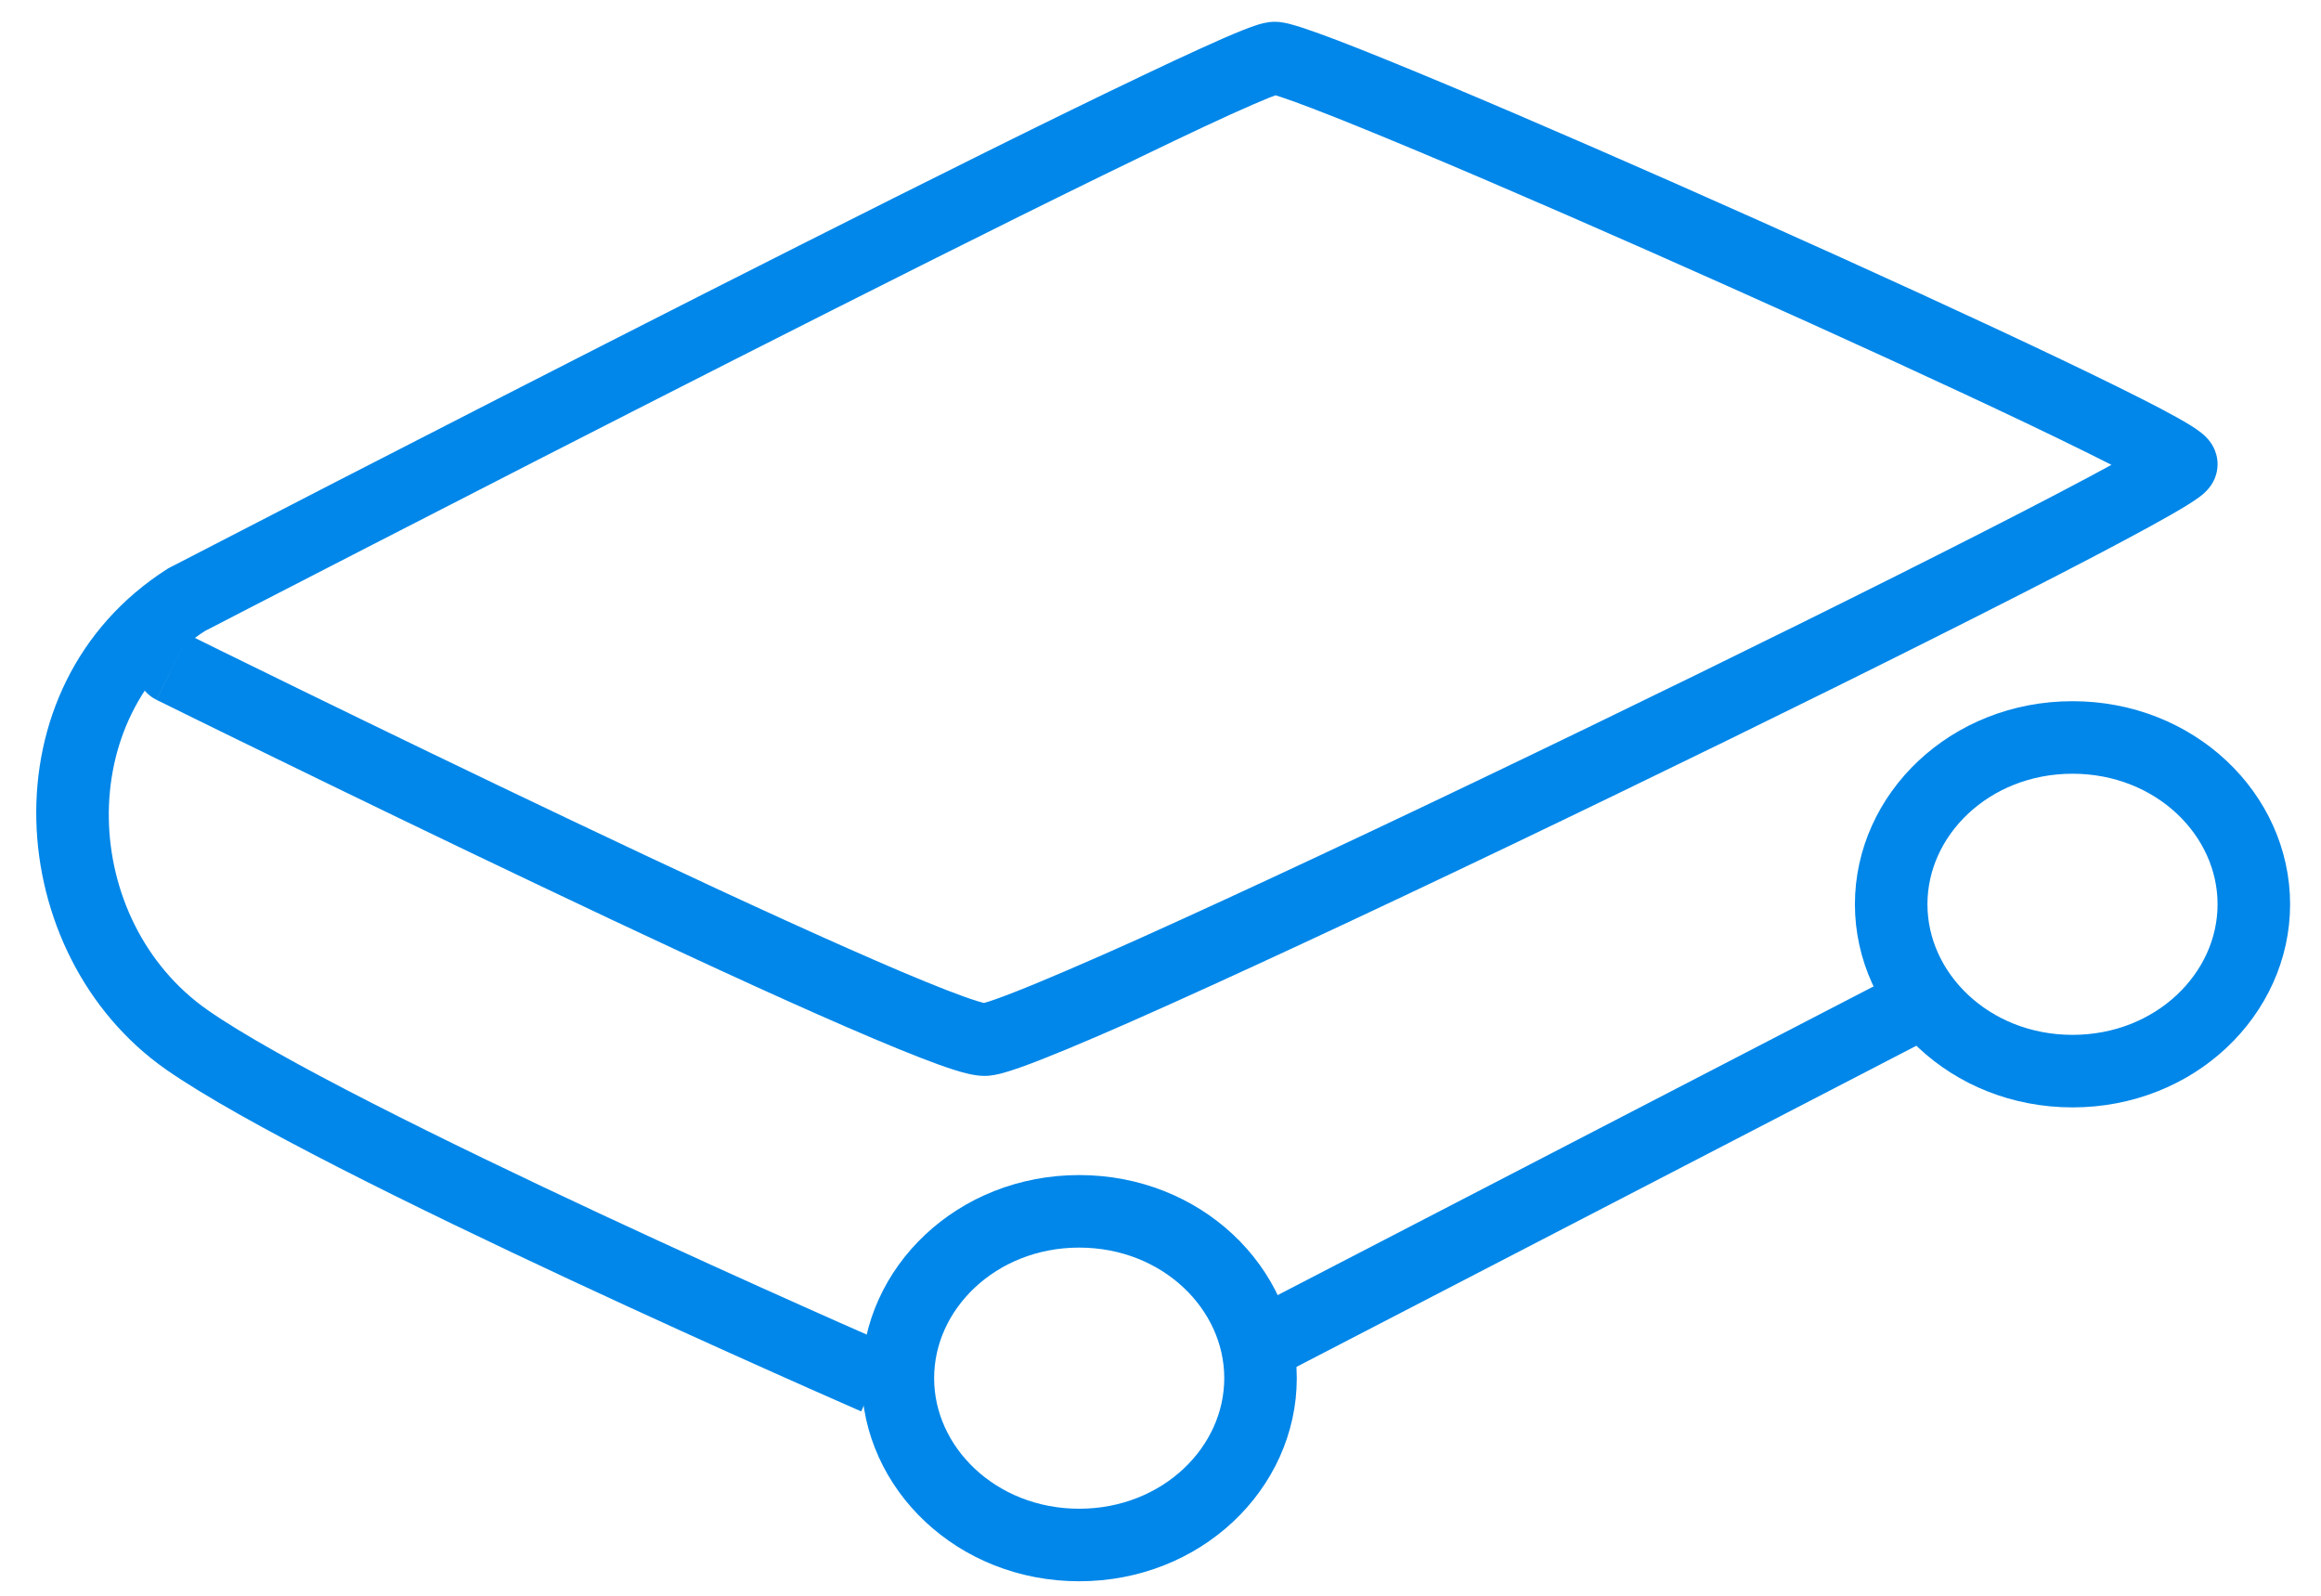 <svg width="32" height="22" viewBox="0 0 32 22" fill="none" xmlns="http://www.w3.org/2000/svg">
<path d="M31.074 12.467C31.074 13.705 29.988 14.767 28.574 14.767C27.16 14.767 26.074 13.705 26.074 12.467C26.074 11.228 27.16 10.167 28.574 10.167C29.988 10.167 31.074 11.228 31.074 12.467Z" stroke="#0187E9"/>
<path d="M17.379 19C17.379 20.238 16.293 21.3 14.879 21.3C13.465 21.3 12.379 20.238 12.379 19C12.379 17.762 13.465 16.7 14.879 16.7C16.293 16.7 17.379 17.762 17.379 19Z" stroke="#0187E9"/>
<line y1="-0.5" x2="10.138" y2="-0.5" transform="matrix(0.888 -0.46 0.511 0.859 17.574 19)" stroke="#0187E9"/>
<path d="M2.574 8.267L2.344 7.823L2.324 7.833L2.305 7.845L2.574 8.267ZM2.6 8.752C2.353 8.629 2.053 8.731 1.931 8.979C1.808 9.226 1.91 9.526 2.157 9.648L2.6 8.752ZM12.074 19C12.274 18.542 12.274 18.542 12.274 18.542C12.274 18.542 12.274 18.542 12.273 18.541C12.273 18.541 12.273 18.541 12.273 18.541C12.272 18.541 12.27 18.54 12.268 18.539C12.265 18.538 12.26 18.535 12.253 18.532C12.239 18.526 12.217 18.517 12.19 18.505C12.135 18.481 12.054 18.445 11.95 18.399C11.741 18.308 11.441 18.175 11.075 18.011C10.342 17.684 9.345 17.233 8.286 16.739C6.147 15.741 3.817 14.593 2.861 13.924L2.287 14.743C3.331 15.473 5.751 16.66 7.863 17.645C8.928 18.142 9.931 18.595 10.667 18.924C11.035 19.089 11.337 19.222 11.546 19.314C11.651 19.361 11.733 19.397 11.789 19.421C11.817 19.433 11.838 19.443 11.852 19.449C11.86 19.452 11.865 19.454 11.869 19.456C11.871 19.457 11.872 19.457 11.873 19.458C11.873 19.458 11.874 19.458 11.874 19.458C11.874 19.458 11.874 19.458 11.874 19.458C11.874 19.458 11.874 19.459 12.074 19ZM2.861 13.924C1.11 12.698 0.99 9.87 2.843 8.688L2.305 7.845C-0.233 9.464 0.038 13.168 2.287 14.743L2.861 13.924ZM2.574 8.267C2.804 8.711 2.804 8.711 2.804 8.711C2.804 8.711 2.804 8.711 2.805 8.71C2.805 8.71 2.806 8.71 2.807 8.709C2.808 8.709 2.811 8.707 2.814 8.705C2.821 8.702 2.832 8.696 2.845 8.689C2.872 8.675 2.913 8.654 2.966 8.627C3.072 8.572 3.227 8.492 3.424 8.39C3.82 8.186 4.385 7.895 5.066 7.545C6.427 6.845 8.247 5.912 10.085 4.979C11.924 4.046 13.778 3.114 15.207 2.416C15.923 2.067 16.528 1.777 16.971 1.576C17.194 1.475 17.37 1.399 17.496 1.348C17.56 1.323 17.605 1.307 17.633 1.298C17.684 1.281 17.645 1.3 17.574 1.3L17.574 0.3C17.468 0.3 17.366 0.333 17.328 0.345C17.268 0.364 17.199 0.39 17.126 0.419C16.978 0.478 16.785 0.562 16.558 0.666C16.102 0.873 15.486 1.167 14.769 1.517C13.332 2.219 11.472 3.154 9.632 4.087C7.792 5.021 5.97 5.955 4.608 6.655C3.927 7.006 3.361 7.297 2.966 7.502C2.768 7.604 2.612 7.684 2.507 7.739C2.454 7.766 2.413 7.787 2.386 7.801C2.372 7.808 2.362 7.814 2.355 7.817C2.351 7.819 2.349 7.82 2.347 7.821C2.346 7.822 2.345 7.822 2.345 7.822C2.345 7.822 2.345 7.823 2.344 7.823C2.344 7.823 2.344 7.823 2.574 8.267ZM17.574 1.3C17.523 1.3 17.498 1.29 17.537 1.3C17.561 1.306 17.599 1.317 17.653 1.335C17.761 1.37 17.91 1.424 18.097 1.496C18.471 1.639 18.979 1.846 19.576 2.096C20.77 2.597 22.311 3.269 23.835 3.951C25.36 4.632 26.864 5.322 27.986 5.857C28.548 6.126 29.009 6.353 29.328 6.521C29.488 6.605 29.604 6.67 29.676 6.715C29.714 6.739 29.726 6.749 29.725 6.747C29.723 6.746 29.719 6.743 29.713 6.737C29.707 6.731 29.696 6.72 29.683 6.705C29.679 6.701 29.574 6.587 29.574 6.4L30.574 6.4C30.574 6.205 30.463 6.079 30.448 6.062C30.413 6.02 30.377 5.989 30.355 5.971C30.308 5.933 30.254 5.897 30.204 5.866C30.101 5.802 29.96 5.724 29.794 5.636C29.457 5.459 28.982 5.225 28.417 4.955C27.285 4.414 25.772 3.721 24.244 3.038C22.715 2.354 21.166 1.679 19.963 1.174C19.362 0.922 18.843 0.711 18.455 0.562C18.261 0.488 18.095 0.428 17.965 0.385C17.9 0.364 17.839 0.345 17.784 0.331C17.744 0.321 17.661 0.3 17.574 0.3L17.574 1.3ZM29.574 6.4C29.574 6.267 29.627 6.175 29.645 6.146C29.668 6.109 29.691 6.084 29.7 6.074C29.719 6.054 29.732 6.045 29.725 6.051C29.715 6.058 29.687 6.078 29.634 6.111C29.53 6.175 29.371 6.267 29.158 6.383C28.734 6.616 28.123 6.935 27.382 7.313C25.902 8.068 23.918 9.049 21.908 10.022C19.898 10.996 17.864 11.959 16.285 12.678C15.494 13.039 14.821 13.336 14.323 13.542C14.073 13.646 13.873 13.724 13.726 13.776C13.652 13.802 13.598 13.819 13.561 13.829C13.511 13.843 13.527 13.833 13.574 13.833V14.833C13.671 14.833 13.767 14.809 13.823 14.794C13.893 14.775 13.973 14.749 14.058 14.719C14.23 14.659 14.449 14.572 14.706 14.466C15.22 14.253 15.905 13.95 16.699 13.588C18.288 12.864 20.33 11.898 22.344 10.922C24.358 9.948 26.348 8.963 27.836 8.204C28.58 7.825 29.201 7.5 29.639 7.26C29.856 7.141 30.035 7.039 30.162 6.96C30.223 6.922 30.284 6.882 30.333 6.845C30.356 6.827 30.391 6.799 30.425 6.763C30.442 6.745 30.47 6.714 30.497 6.67C30.519 6.634 30.574 6.537 30.574 6.4L29.574 6.4ZM13.574 13.833C13.611 13.833 13.592 13.838 13.465 13.799C13.36 13.766 13.219 13.715 13.043 13.647C12.693 13.511 12.229 13.314 11.688 13.074C10.607 12.596 9.237 11.956 7.889 11.315C6.542 10.675 5.22 10.034 4.234 9.553C3.741 9.312 3.333 9.112 3.047 8.972C2.905 8.902 2.793 8.847 2.717 8.809C2.679 8.79 2.65 8.776 2.63 8.766C2.62 8.762 2.613 8.758 2.608 8.755C2.605 8.754 2.603 8.753 2.602 8.753C2.602 8.752 2.601 8.752 2.601 8.752C2.601 8.752 2.601 8.752 2.6 8.752C2.6 8.752 2.6 8.752 2.379 9.2C2.157 9.648 2.157 9.648 2.158 9.648C2.158 9.648 2.158 9.648 2.158 9.649C2.158 9.649 2.159 9.649 2.159 9.649C2.161 9.65 2.163 9.651 2.165 9.652C2.17 9.655 2.178 9.658 2.187 9.663C2.207 9.673 2.237 9.687 2.275 9.706C2.351 9.744 2.463 9.799 2.606 9.869C2.893 10.01 3.302 10.211 3.796 10.451C4.783 10.933 6.109 11.576 7.46 12.218C8.81 12.861 10.189 13.505 11.283 13.989C11.829 14.23 12.309 14.434 12.681 14.579C12.866 14.651 13.031 14.711 13.167 14.753C13.28 14.789 13.437 14.833 13.574 14.833V13.833Z" fill="#0187E9"/>
</svg>

